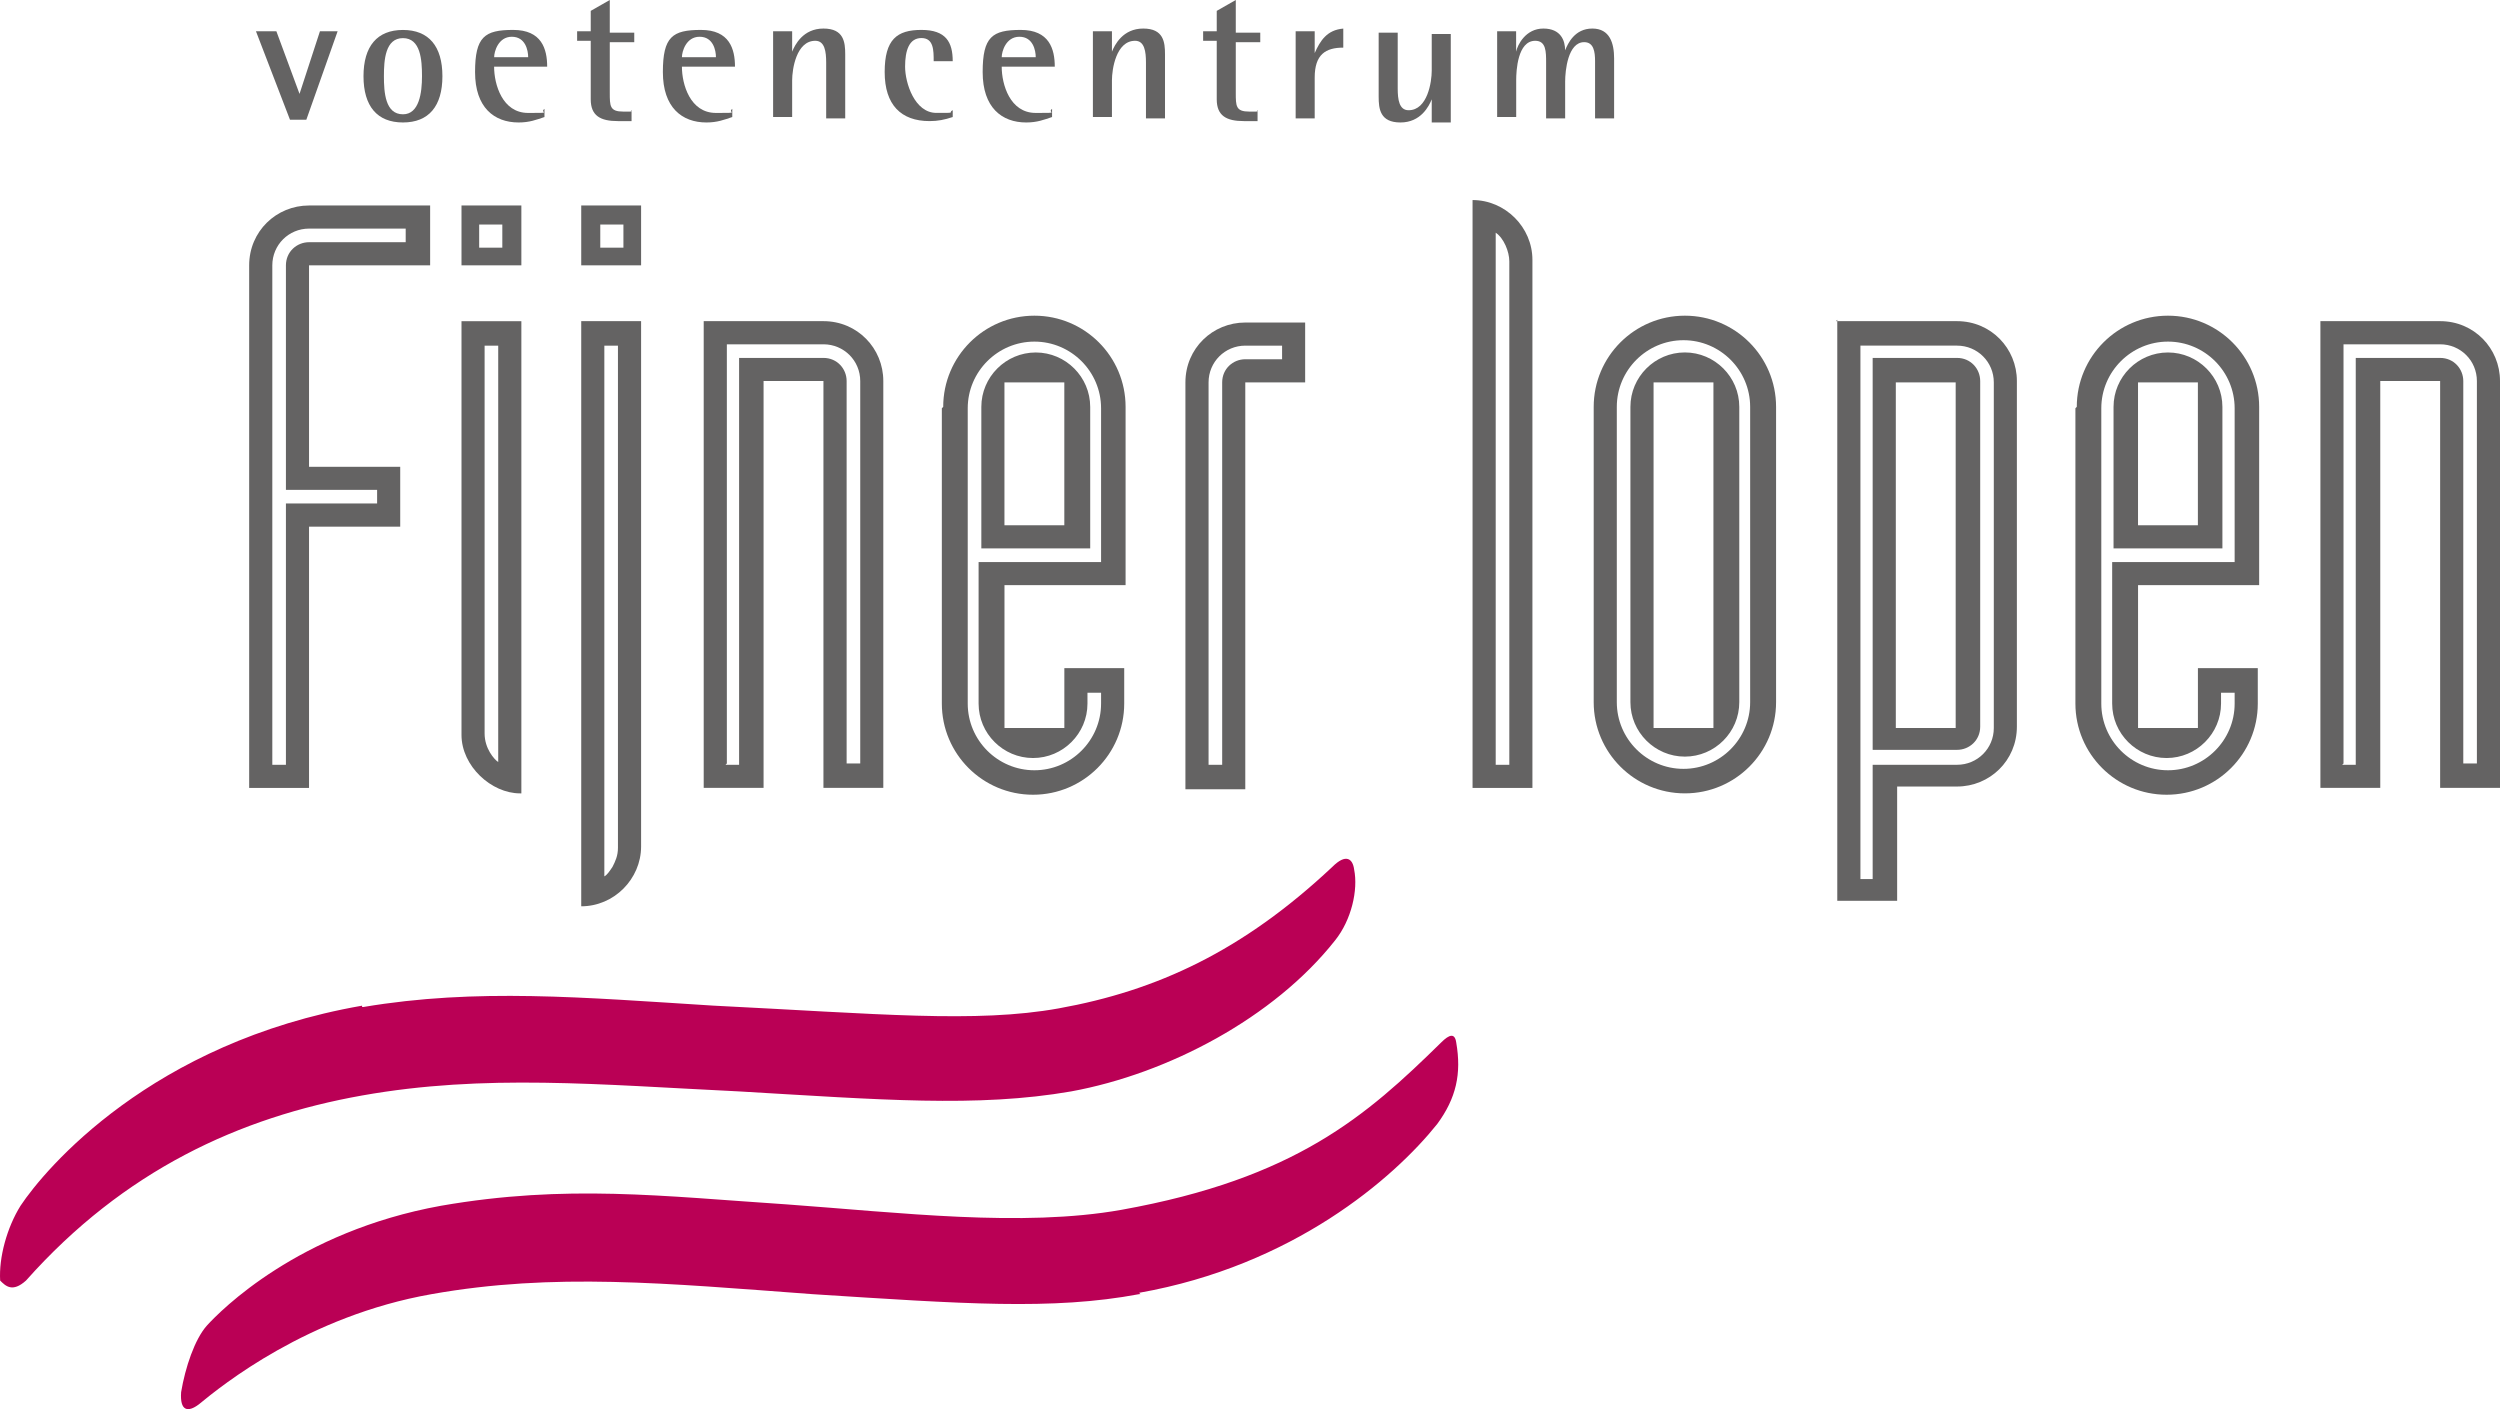 <?xml version="1.0" encoding="UTF-8"?><svg id="Laag_1" xmlns="http://www.w3.org/2000/svg" viewBox="0 0 657.7 370.71"><defs><style>.cls-1{fill:#ba0055;}.cls-2{fill:#646363;}</style></defs><path class="cls-2" d="M65.55,69.81c0-8.95,7.16-15.75,15.75-15.75h31.86v15.75h-31.86v52.99h23.99v15.75h-23.99v68.74h-15.75V69.81ZM75.22,132.46h23.99v-3.58h-23.99v-59.07c0-3.58,2.86-6.09,6.09-6.09h25.42v-3.58h-25.42c-5.37,0-9.67,4.3-9.67,9.67v131.39h3.58v-68.74Z"/><path class="cls-2" d="M137.16,69.81h-15.75v-15.75h15.75v15.75ZM137.16,208.72h-.36c-7.52,0-15.39-7.16-15.39-15.39v-108.83h15.75v124.23h0ZM126.06,65.16h6.09v-6.09h-6.09v6.09ZM127.49,192.97c0,3.94,2.51,6.8,3.58,7.52v-109.55h-3.58v102.03Z"/><path class="cls-2" d="M168.66,69.81h-15.75v-15.75h15.75v15.75ZM152.91,84.49h15.75v138.19c0,4.3-1.79,8.23-4.65,11.1s-6.8,4.65-11.1,4.65V84.13v.36ZM157.92,65.16h6.09v-6.09h-6.09v6.09ZM158.99,230.56c.72-.36,1.43-1.43,2.15-2.51.72-1.43,1.43-2.86,1.43-5.01V90.93h-3.58v139.62h0Z"/><path class="cls-2" d="M184.77,84.49h31.86c8.95,0,15.75,7.16,15.75,15.75v107.04h-15.75v-107.04h-15.75v107.04h-15.75v-122.8h-.36ZM190.86,201.2h3.58v-107.04h22.2c3.58,0,6.09,2.86,6.09,6.09v100.6h3.58v-100.6c0-5.37-4.3-9.67-9.67-9.67h-25.42v110.27l-.36.36Z"/><path class="cls-2" d="M248.14,107.04c0-13.25,10.74-23.99,23.99-23.99s23.99,10.74,23.99,23.99v46.9h-31.86v37.59h15.75v-15.75h15.75v9.31c0,13.25-10.74,23.99-23.99,23.99s-23.99-10.74-23.99-23.99v-77.69l.36-.36ZM257.81,147.86h31.86v-40.45c0-9.67-7.88-17.54-17.54-17.54s-17.54,7.88-17.54,17.54v77.69c0,9.67,7.88,17.54,17.54,17.54s17.54-7.88,17.54-17.54v-2.86h-3.58v2.86c0,7.88-6.44,14.32-14.32,14.32s-14.32-6.44-14.32-14.32v-37.23h.36ZM286.45,144.28h-28.28v-37.23c0-7.88,6.44-14.32,14.32-14.32s14.32,6.44,14.32,14.32v37.23h-.36ZM280,100.6h-15.75v37.59h15.75v-37.59Z"/><path class="cls-2" d="M311.86,100.6c0-8.95,7.16-15.75,15.75-15.75h15.75v15.75h-15.75v107.04h-15.75v-107.04ZM321.53,100.6c0-3.58,2.86-6.09,6.09-6.09h9.67v-3.58h-9.67c-5.37,0-9.67,4.3-9.67,9.67v100.6h3.58v-100.6Z"/><path class="cls-2" d="M387.4,52.63c4.3,0,8.23,1.79,11.1,4.65s4.65,6.8,4.65,11.1v138.91h-15.75V52.63h0ZM397.07,68.74c0-2.51-1.43-6.09-3.58-7.52v139.98h3.58V68.74Z"/><path class="cls-2" d="M419.27,107.04c0-13.25,10.74-23.99,23.99-23.99s23.99,10.74,23.99,23.99v77.69c0,13.25-10.74,23.99-23.99,23.99s-23.99-10.74-23.99-23.99v-77.69ZM425.35,184.73c0,9.67,7.88,17.54,17.54,17.54s17.54-7.88,17.54-17.54v-77.69c0-9.67-7.88-17.54-17.54-17.54s-17.54,7.88-17.54,17.54v77.69ZM428.93,107.04c0-7.88,6.44-14.32,14.32-14.32s14.32,6.44,14.32,14.32v77.69c0,7.88-6.44,14.32-14.32,14.32s-14.32-6.44-14.32-14.32v-77.69ZM435.02,191.53h15.75v-90.93h-15.75v90.93Z"/><path class="cls-2" d="M482.99,84.49h31.86c8.95,0,15.75,7.16,15.75,15.75v90.93c0,8.95-7.16,15.75-15.75,15.75h-15.75v30.07h-15.75V84.13l-.36.36ZM489.08,231.27h3.58v-30.07h22.2c5.37,0,9.67-4.3,9.67-9.67v-90.93c0-5.37-4.3-9.67-9.67-9.67h-25.42v140.34h-.36ZM492.66,94.16h22.2c3.58,0,6.09,2.86,6.09,6.09v90.93c0,3.58-2.86,6.09-6.09,6.09h-22.2v-103.46.36ZM498.75,191.53h15.75v-90.93h-15.75v90.93Z"/><path class="cls-2" d="M546.36,107.04c0-13.25,10.74-23.99,23.99-23.99s23.99,10.74,23.99,23.99v46.9h-31.86v37.59h15.75v-15.75h15.75v9.31c0,13.25-10.74,23.99-23.99,23.99s-23.99-10.74-23.99-23.99v-77.69l.36-.36ZM556.03,147.86h31.86v-40.45c0-9.67-7.88-17.54-17.54-17.54s-17.54,7.88-17.54,17.54v77.69c0,9.67,7.88,17.54,17.54,17.54s17.54-7.88,17.54-17.54v-2.86h-3.58v2.86c0,7.88-6.44,14.32-14.32,14.32s-14.32-6.44-14.32-14.32v-37.23h.36ZM584.31,144.28h-28.28v-37.23c0-7.88,6.44-14.32,14.32-14.32s14.32,6.44,14.32,14.32v37.23h-.36ZM578.22,100.6h-15.75v37.59h15.75v-37.59Z"/><path class="cls-2" d="M610.09,84.49h31.86c8.95,0,15.75,7.16,15.75,15.75v107.04h-15.75v-107.04h-15.75v107.04h-15.75v-122.8h-.36ZM616.17,201.2h3.58v-107.04h22.2c3.58,0,6.09,2.86,6.09,6.09v100.6h3.58v-100.6c0-5.37-4.3-9.67-9.67-9.67h-25.42v110.27l-.36.36Z"/><path class="cls-1" d="M95.27,264.57c-55.49,9.67-83.42,42.96-89.86,52.63-3.58,5.73-5.73,13.6-5.37,19.69,1.43,1.43,3.22,3.22,6.8,0,25.78-29,56.21-42.96,88.43-48.69,32.22-5.73,62.29-2.86,99.17-1.07,36.87,2.15,62.65,4.3,87.35,0,25.42-4.65,53.34-19.33,69.45-39.74,4.3-5.37,6.09-13.25,5.01-18.62-.36-2.86-2.15-4.3-5.73-.72-23.63,22.2-46.18,32.58-71.96,37.23-21.84,3.94-47.62,1.43-90.93-.72-34.37-2.15-62.29-4.65-92.01.36h-.36v-.36ZM299.69,340.11c40.45-7.16,66.95-30.07,78.4-44.39,5.01-6.8,6.44-13.25,5.01-21.48-.36-2.51-1.79-2.15-3.94,0-19.69,19.33-38.31,35.8-84.13,44.04-26.13,4.65-58.36.72-88.07-1.43-32.58-2.15-58-5.37-90.93.36-37.59,6.8-58,27.57-61.58,31.5-3.22,3.58-5.73,11.1-6.8,17.54-.36,5.01,1.79,5.37,4.65,3.22,6.09-5.01,28.64-23.27,61.22-29,32.22-5.73,61.58-2.86,100.24,0,39.38,2.51,63.01,4.3,85.92,0h.36l-.36-.36Z"/><path class="cls-2" d="M67.34,8.23h5.37l6.09,16.47h0l5.37-16.47h4.65l-8.23,23.27h-4.3l-8.95-23.27Z"/><path class="cls-2" d="M95.63,20.05c0-7.88,3.58-12.17,10.38-12.17s10.38,4.3,10.38,12.17-3.58,12.17-10.38,12.17-10.38-4.3-10.38-12.17ZM106.01,30.07c4.3,0,5.01-5.73,5.01-10.02s-.36-10.02-5.01-10.02-5.01,5.73-5.01,10.02.36,10.02,5.01,10.02Z"/><path class="cls-2" d="M143.24,30.79c-2.15.72-3.94,1.43-6.8,1.43-6.44,0-11.46-3.94-11.46-13.25s2.51-11.1,10.02-11.1,8.95,5.01,8.95,9.67h-13.96c0,4.65,2.15,12.17,8.95,12.17s2.86,0,4.3-1.07v2.15h0ZM138.95,15.04c0-1.79-.72-5.37-4.3-5.37s-4.65,3.94-4.65,5.37h8.95Z"/><path class="cls-2" d="M166.15,31.86h-3.58c-4.65,0-7.16-1.43-7.16-5.73v-15.39h-3.58v-2.51h3.58V2.86l5.01-2.86v8.59h6.44v2.51h-6.44v13.25c0,3.58,0,5.01,3.58,5.01s1.43,0,2.15-.36v2.86h0Z"/><path class="cls-2" d="M192.65,30.79c-2.15.72-3.94,1.43-6.8,1.43-6.44,0-11.46-3.94-11.46-13.25s2.51-11.1,10.02-11.1,8.95,5.01,8.95,9.67h-13.96c0,4.65,2.15,12.17,8.95,12.17s2.86,0,4.3-1.07v2.15h0ZM188.35,15.04c0-1.79-.72-5.37-4.3-5.37s-4.65,3.94-4.65,5.37h8.95Z"/><path class="cls-2" d="M203.39,8.23h5.01v5.37h0c.72-1.79,2.86-6.09,8.23-6.09s5.73,3.58,5.73,6.8v16.83h-5.01v-14.68c0-2.86-.36-5.73-2.86-5.73-5.01,0-6.09,7.52-6.09,10.38v9.67h-5.01V7.52v.72Z"/><path class="cls-2" d="M250.64,30.79c-2.15.72-3.94,1.07-6.09,1.07-7.52,0-11.81-4.3-11.81-12.89s3.22-11.1,9.67-11.1,8.23,3.22,8.23,8.23h-5.01c0-2.86,0-6.09-3.22-6.09s-4.3,3.22-4.3,7.52,2.51,12.17,8.23,12.17,2.86,0,4.3-.72v2.15-.36Z"/><path class="cls-2" d="M276.78,30.79c-2.15.72-3.94,1.43-6.8,1.43-6.44,0-11.46-3.94-11.46-13.25s2.51-11.1,10.02-11.1,8.95,5.01,8.95,9.67h-13.96c0,4.65,2.15,12.17,8.95,12.17s2.86,0,4.3-1.07v2.15h0ZM272.48,15.04c0-1.79-.72-5.37-4.3-5.37s-4.65,3.94-4.65,5.37h8.95Z"/><path class="cls-2" d="M287.52,8.23h5.01v5.37h0c.72-1.79,2.86-6.09,8.23-6.09s5.73,3.58,5.73,6.8v16.83h-5.01v-14.68c0-2.86-.36-5.73-2.86-5.73-5.01,0-6.09,7.52-6.09,10.38v9.67h-5.01V7.52v.72Z"/><path class="cls-2" d="M330.84,31.86h-3.58c-4.65,0-7.16-1.43-7.16-5.73v-15.39h-3.58v-2.51h3.58V2.86l5.01-2.86v8.59h6.44v2.51h-6.44v13.25c0,3.58,0,5.01,3.58,5.01s1.43,0,2.15-.36v2.86h0Z"/><path class="cls-2" d="M340.86,8.23h5.01v5.73h0c1.43-3.22,3.22-6.09,7.52-6.44v5.01c-4.65,0-7.52,1.79-7.52,7.88v10.74h-5.01V7.88v.36Z"/><path class="cls-2" d="M376.66,26.13h0c-.72,1.79-2.86,6.09-8.23,6.09s-5.73-3.58-5.73-6.8V8.59h5.01v14.68c0,2.86.36,5.73,2.86,5.73,5.01,0,6.09-7.52,6.09-10.38v-9.67h5.01v23.27h-5.01v-6.09Z"/><path class="cls-2" d="M393.85,8.23h5.01v5.37h0c.36-1.79,2.51-6.09,7.16-6.09s5.73,3.22,5.73,5.73h0c.72-1.79,2.51-5.73,7.16-5.73s5.73,3.94,5.73,7.88v15.75h-5.01v-15.04c0-2.51-.36-5.01-2.86-5.01-4.3,0-5.01,7.52-5.01,10.38v9.67h-5.01v-14.68c0-2.86,0-5.73-2.86-5.73-4.65,0-5.01,7.88-5.01,10.38v9.67h-5.01V7.52v.72Z"/></svg>